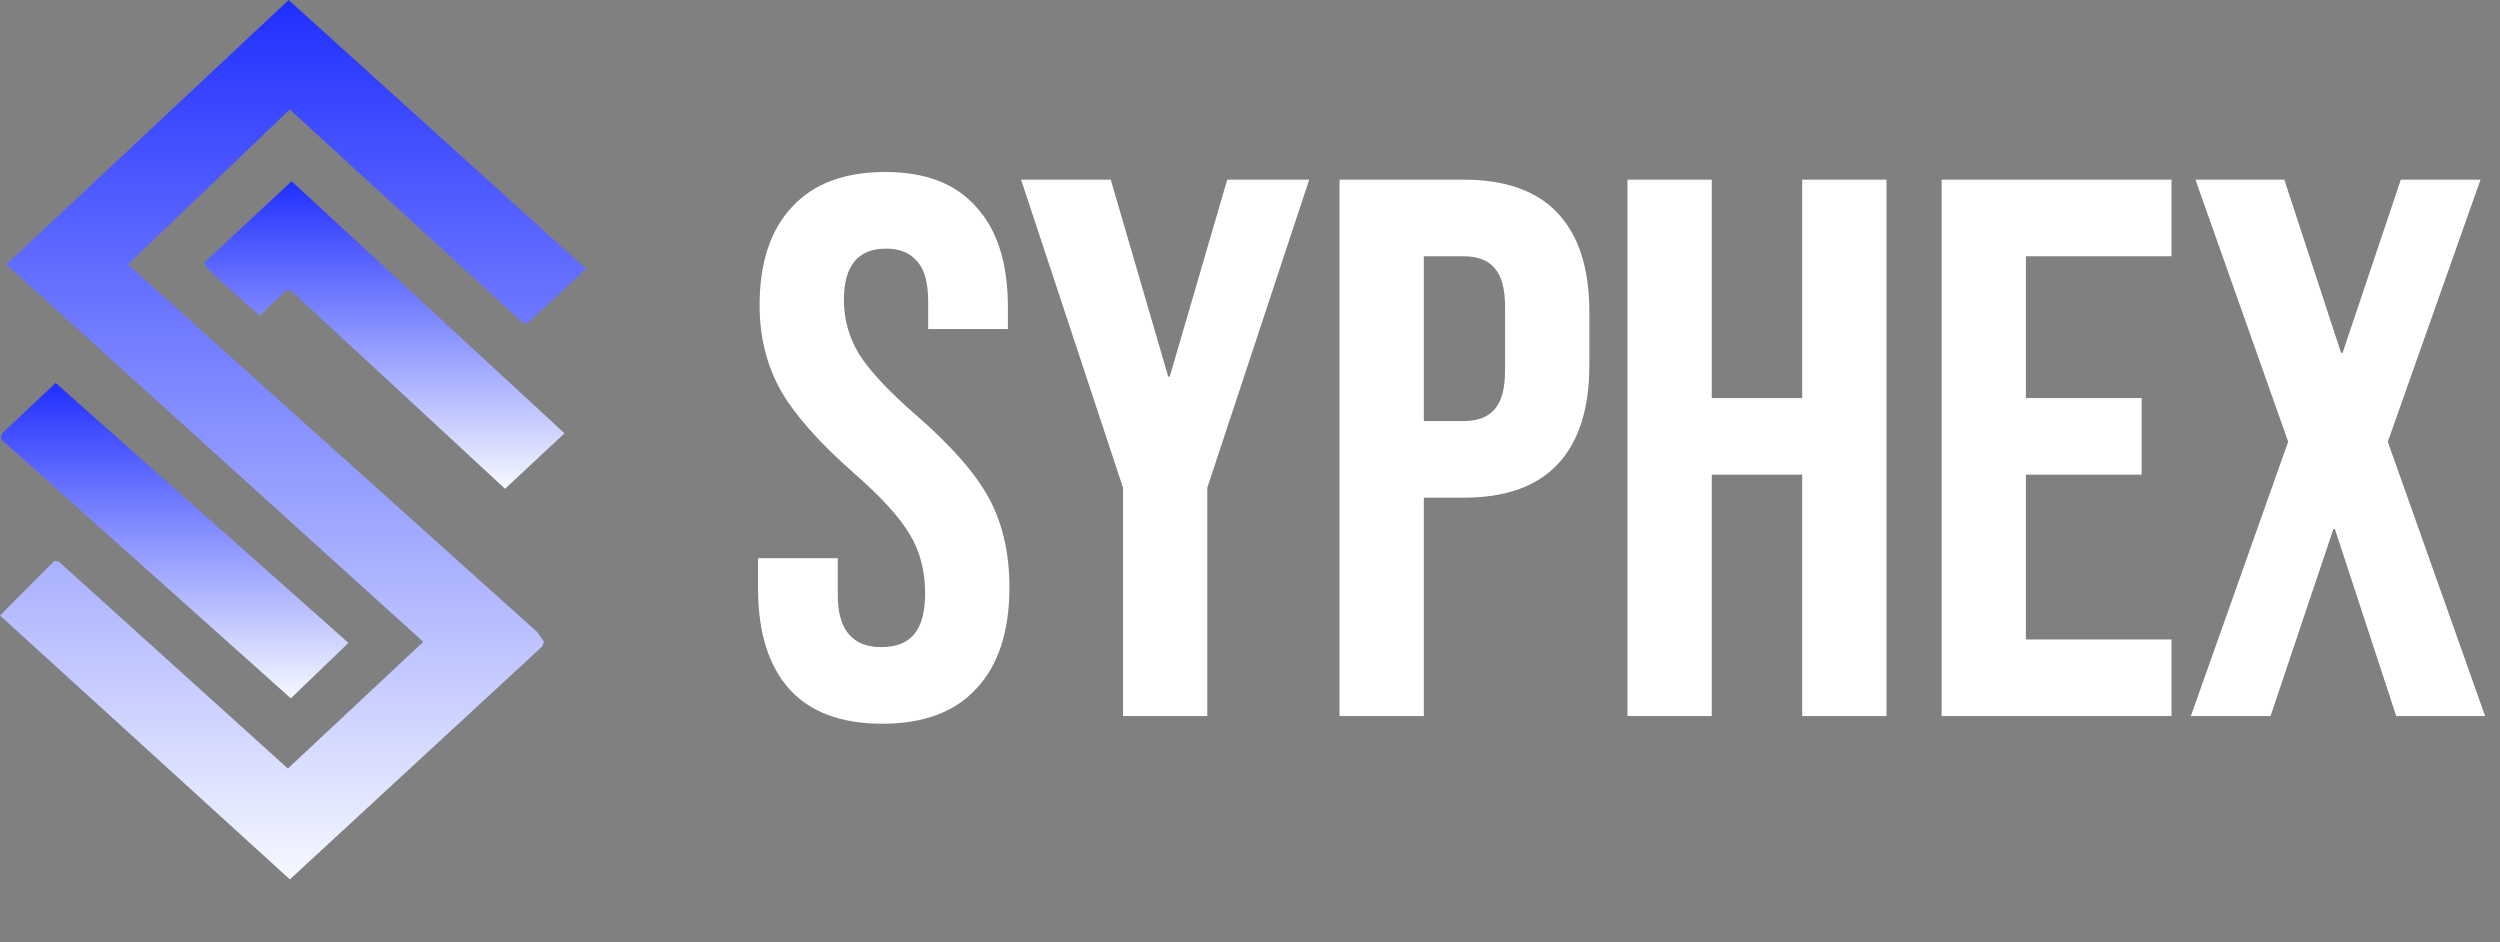 <svg width="398" height="150" viewBox="0 0 398 150" fill="none" xmlns="http://www.w3.org/2000/svg">
<rect x="0" y="0" width="398" height="150" fill="#808080" stroke="none"/>
<path d="M140.448 115.22C133.941 115.22 129.021 113.39 125.686 109.73C122.351 105.989 120.684 100.661 120.684 93.748V88.868H133.372V94.724C133.372 100.255 135.69 103.02 140.326 103.02C142.603 103.02 144.311 102.369 145.45 101.068C146.67 99.685 147.28 97.489 147.28 94.48C147.28 90.901 146.467 87.77 144.84 85.086C143.213 82.321 140.204 79.027 135.812 75.204C130.281 70.324 126.418 65.932 124.222 62.028C122.026 58.043 120.928 53.569 120.928 48.608C120.928 41.857 122.636 36.652 126.052 32.992C129.468 29.251 134.429 27.38 140.936 27.38C147.361 27.38 152.201 29.251 155.454 32.992C158.789 36.652 160.456 41.939 160.456 48.852V52.39H147.768V47.998C147.768 45.07 147.199 42.955 146.06 41.654C144.921 40.271 143.254 39.58 141.058 39.58C136.585 39.58 134.348 42.305 134.348 47.754C134.348 50.845 135.161 53.732 136.788 56.416C138.496 59.1 141.546 62.353 145.938 66.176C151.55 71.056 155.413 75.489 157.528 79.474C159.643 83.459 160.7 88.136 160.7 93.504C160.7 100.499 158.951 105.867 155.454 109.608C152.038 113.349 147.036 115.22 140.448 115.22ZM178.782 77.644L162.556 28.6H176.83L185.98 59.954H186.224L195.374 28.6H208.428L192.202 77.644V114H178.782V77.644ZM213.253 28.6H233.017C239.687 28.6 244.689 30.389 248.023 33.968C251.358 37.547 253.025 42.793 253.025 49.706V58.124C253.025 65.037 251.358 70.283 248.023 73.862C244.689 77.441 239.687 79.23 233.017 79.23H226.673V114H213.253V28.6ZM233.017 67.03C235.213 67.03 236.84 66.42 237.897 65.2C239.036 63.98 239.605 61.906 239.605 58.978V48.852C239.605 45.924 239.036 43.85 237.897 42.63C236.84 41.41 235.213 40.8 233.017 40.8H226.673V67.03H233.017ZM259.094 28.6H272.514V63.37H286.91V28.6H300.33V114H286.91V75.57H272.514V114H259.094V28.6ZM309.104 28.6H345.704V40.8H322.524V63.37H340.946V75.57H322.524V101.8H345.704V114H309.104V28.6ZM364.277 70.324L349.515 28.6H363.667L372.695 56.172H372.939L382.211 28.6H394.899L380.137 70.324L395.631 114H381.479L371.719 84.232H371.475L361.471 114H348.783L364.277 70.324Z" fill="white"/>
<path d="M86.296 102.941L46.144 140L0 97.99L8.67 89.277L9.327 89.374L45.829 122.349L67.38 102.178L1.016 42.106L45.954 0L93.307 42.8L83.987 51.476L83.299 51.448L46.127 17.433L20.379 42.11L85.532 100.628L86.618 102.185L86.296 102.941Z" fill="url(#paint0_linear_2001_62554)"/>
<path d="M46.296 111.174L0.128 69.896L0.301 69.026L8.86 60.962L55.474 102.35" fill="url(#paint1_linear_2001_62554)"/>
<path d="M89.865 68.981L80.405 77.816L46.289 46.239L45.611 46.232L41.332 50.202C40.225 49.132 32.35 42.645 32.496 41.816L46.424 28.85L89.865 68.981Z" fill="url(#paint2_linear_2001_62554)"/>
<defs>
<linearGradient id="paint0_linear_2001_62554" x1="46.654" y1="0" x2="46.654" y2="140" gradientUnits="userSpaceOnUse">
<stop stop-color="#202FFF"/>
<stop offset="1" stop-color="#F6F9FF"/>
</linearGradient>
<linearGradient id="paint1_linear_2001_62554" x1="27.801" y1="60.962" x2="27.801" y2="111.174" gradientUnits="userSpaceOnUse">
<stop stop-color="#202FFF"/>
<stop offset="1" stop-color="#F6F9FF"/>
</linearGradient>
<linearGradient id="paint2_linear_2001_62554" x1="61.179" y1="28.85" x2="61.179" y2="77.816" gradientUnits="userSpaceOnUse">
<stop stop-color="#202FFF"/>
<stop offset="1" stop-color="#F6F9FF"/>
</linearGradient>
</defs>
</svg>
